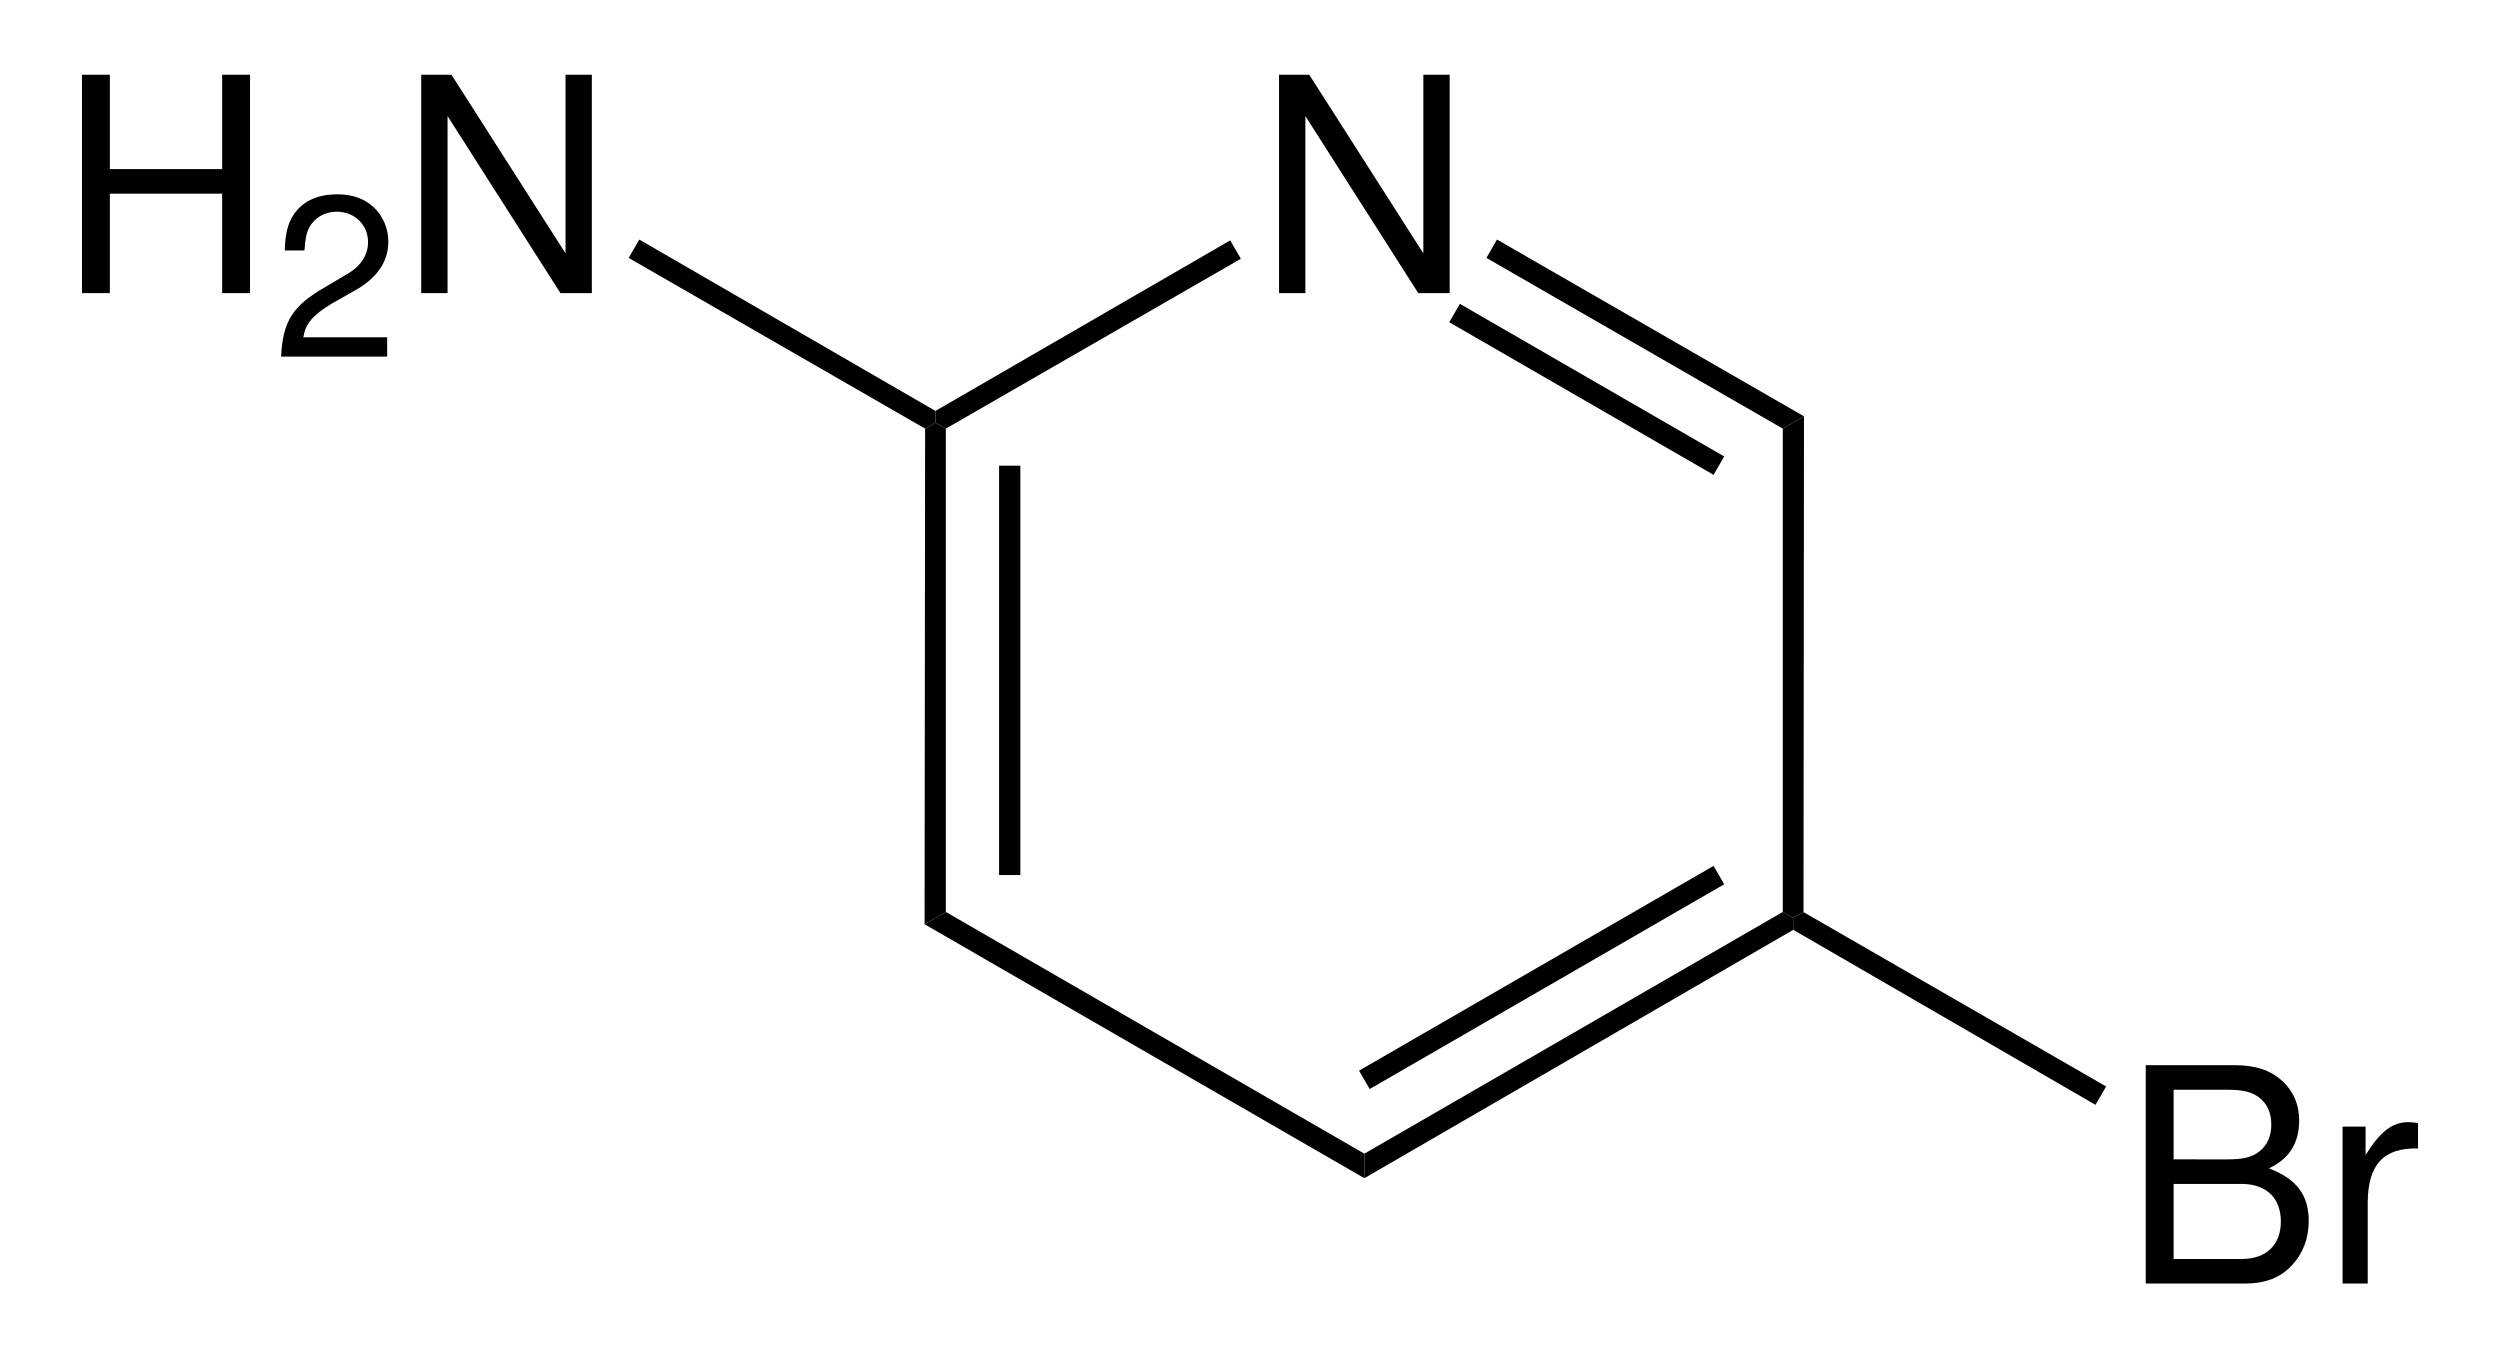 <?xml version="1.0" encoding="UTF-8" standalone="no"?>
<svg
   width="200.338pt"
   height="108.849pt"
   viewBox="0 0 200.338 108.849"
   version="1.2"
   id="svg1739"
   sodipodi:docname="3-Brom-6-aminopyridin.svg"
   inkscape:version="1.1.2 (0a00cf5339, 2022-02-04)"
   xmlns:inkscape="http://www.inkscape.org/namespaces/inkscape"
   xmlns:sodipodi="http://sodipodi.sourceforge.net/DTD/sodipodi-0.dtd"
   xmlns:xlink="http://www.w3.org/1999/xlink"
   xmlns="http://www.w3.org/2000/svg"
   xmlns:svg="http://www.w3.org/2000/svg">
  <sodipodi:namedview
     id="namedview1741"
     pagecolor="#ffffff"
     bordercolor="#cccccc"
     borderopacity="1"
     inkscape:pageshadow="0"
     inkscape:pageopacity="1"
     inkscape:pagecheckerboard="0"
     inkscape:document-units="pt"
     showgrid="false"
     inkscape:zoom="5.1850962"
     inkscape:cx="133.07371"
     inkscape:cy="70.394066"
     inkscape:current-layer="svg1739" />
  <defs
     id="defs1692">
    <g
       id="g1690">
      <symbol
         overflow="visible"
         id="glyph0-0">
        <path
           style="stroke:none"
           d=""
           id="path1669" />
      </symbol>
      <symbol
         overflow="visible"
         id="glyph0-1">
        <path
           style="stroke:none"
           d="M 15.5,-17.5 H 13.391 V -3.188 L 4.25,-17.5 H 1.828 V 0 H 3.938 V -14.188 L 12.984,0 H 15.5 Z m 0,0"
           id="path1672" />
      </symbol>
      <symbol
         overflow="visible"
         id="glyph0-2">
        <path
           style="stroke:none"
           d="m 1.891,0 h 7.906 c 1.656,0 2.875,-0.453 3.812,-1.469 0.859,-0.906 1.344,-2.156 1.344,-3.516 0,-2.125 -0.969,-3.391 -3.188,-4.25 1.609,-0.75 2.422,-2.016 2.422,-3.828 0,-1.297 -0.484,-2.391 -1.391,-3.203 C 11.859,-17.109 10.688,-17.5 9,-17.5 H 1.891 Z M 4.125,-9.953 v -5.578 h 4.328 c 1.25,0 1.938,0.172 2.531,0.625 0.625,0.484 0.969,1.203 0.969,2.156 0,0.969 -0.344,1.688 -0.969,2.172 -0.594,0.453 -1.281,0.625 -2.531,0.625 z m 0,7.984 v -6.016 h 5.453 c 1.969,0 3.141,1.125 3.141,3.016 0,1.875 -1.172,3 -3.141,3 z m 0,0"
           id="path1675" />
      </symbol>
      <symbol
         overflow="visible"
         id="glyph0-3">
        <path
           style="stroke:none"
           d="M 1.656,-12.578 V 0 h 2.016 v -6.531 c 0.031,-3.016 1.266,-4.359 4.031,-4.297 v -2.031 C 7.375,-12.906 7.172,-12.938 6.938,-12.938 c -1.297,0 -2.281,0.766 -3.438,2.641 v -2.281 z m 0,0"
           id="path1678" />
      </symbol>
      <symbol
         overflow="visible"
         id="glyph0-4">
        <path
           style="stroke:none"
           d="M 13.219,-7.969 V 0 h 2.234 V -17.5 H 13.219 v 7.562 h -9 V -17.5 H 1.984 V 0 H 4.219 v -7.969 z m 0,0"
           id="path1681" />
      </symbol>
      <symbol
         overflow="visible"
         id="glyph1-0">
        <path
           style="stroke:none"
           d=""
           id="path1684" />
      </symbol>
      <symbol
         overflow="visible"
         id="glyph1-1">
        <path
           style="stroke:none"
           d="M 9.109,-1.562 H 2.391 C 2.562,-2.641 3.125,-3.328 4.703,-4.281 L 6.5,-5.297 c 1.781,-0.984 2.703,-2.312 2.703,-3.922 0,-1.078 -0.438,-2.078 -1.188,-2.781 C 7.25,-12.688 6.312,-13.016 5.109,-13.016 c -1.625,0 -2.828,0.578 -3.531,1.688 -0.438,0.688 -0.641,1.5 -0.672,2.812 h 1.578 c 0.047,-0.875 0.156,-1.406 0.375,-1.828 0.422,-0.797 1.25,-1.281 2.203,-1.281 1.438,0 2.516,1.047 2.516,2.438 0,1.047 -0.594,1.953 -1.734,2.594 L 4.188,-5.609 c -2.656,1.516 -3.438,2.75 -3.578,5.594 h 8.5 z m 0,0"
           id="path1687" />
      </symbol>
    </g>
  </defs>
  <g
     id="g2394"
     transform="translate(1.704,1.251)">
    <g
       style="fill:#000000;fill-opacity:1"
       id="g1696">
      <use
         xlink:href="#glyph0-1"
         x="98.965"
         y="22.238"
         id="use1694"
         width="100%"
         height="100%" />
    </g>
    <path
       style="fill:#000000;fill-opacity:1;fill-rule:nonzero;stroke:none"
       d="m 72.43,33.098 0.828,-0.469 0.832,0.469 v 38.73 l -1.703,0.984 0.043,-39.715"
       id="path1698" />
    <path
       style="fill:#000000;fill-opacity:1;fill-rule:nonzero;stroke:none"
       d="M 78.359,36.066 H 80.062 V 68.871 H 78.359 V 36.066"
       id="path1700" />
    <path
       style="fill:#000000;fill-opacity:1;fill-rule:nonzero;stroke:none"
       d="m 72.387,72.812 1.703,-0.984 33.539,19.371 v 1.965 L 72.387,72.812"
       id="path1702" />
    <path
       style="fill:#000000;fill-opacity:1;fill-rule:nonzero;stroke:none"
       d="m 107.629,93.164 v -1.965 l 33.531,-19.371 0.828,0.48 0.012,0.953 -34.371,19.902"
       id="path1704" />
    <path
       style="fill:#000000;fill-opacity:1;fill-rule:nonzero;stroke:none"
       d="m 108.055,86.02 -0.852,-1.473 28.41,-16.41 0.852,1.473 -28.41,16.41"
       id="path1706" />
    <path
       style="fill:#000000;fill-opacity:1;fill-rule:nonzero;stroke:none"
       d="m 142.82,71.84 -0.832,0.469 -0.828,-0.48 V 33.098 l 1.699,-0.984 -0.039,39.727"
       id="path1708" />
    <path
       style="fill:#000000;fill-opacity:1;fill-rule:nonzero;stroke:none"
       d="m 142.859,32.113 -1.699,0.984 -23.75,-13.68 0.848,-1.473 24.602,14.168"
       id="path1710" />
    <path
       style="fill:#000000;fill-opacity:1;fill-rule:nonzero;stroke:none"
       d="m 136.465,35.328 -0.852,1.473 -21.18,-12.23 0.852,-1.473 21.18,12.23"
       id="path1712" />
    <path
       style="fill:#000000;fill-opacity:1;fill-rule:nonzero;stroke:none"
       d="m 96.879,18.012 0.852,1.473 -23.641,13.613 -0.832,-0.469 V 31.68 L 96.879,18.012"
       id="path1714" />
    <g
       style="fill:#000000;fill-opacity:1"
       id="g1720">
      <use
         xlink:href="#glyph0-2"
         x="168.354"
         y="101.608"
         id="use1716"
         width="100%"
         height="100%" />
      <use
         xlink:href="#glyph0-3"
         x="184.362"
         y="101.608"
         id="use1718"
         width="100%"
         height="100%" />
    </g>
    <path
       style="fill:#000000;fill-opacity:1;fill-rule:nonzero;stroke:none"
       d="m 142,73.262 -0.012,-0.953 0.832,-0.469 24.25,13.973 -0.852,1.473 L 142,73.262"
       id="path1722" />
    <g
       style="fill:#000000;fill-opacity:1"
       id="g1726">
      <use
         xlink:href="#glyph0-4"
         x="2.88"
         y="22.238"
         id="use1724"
         width="100%"
         height="100%" />
    </g>
    <g
       style="fill:#000000;fill-opacity:1"
       id="g1730">
      <use
         xlink:href="#glyph1-1"
         x="20.212"
         y="27.338"
         id="use1728"
         width="100%"
         height="100%" />
    </g>
    <g
       style="fill:#000000;fill-opacity:1"
       id="g1734">
      <use
         xlink:href="#glyph0-1"
         x="30.223"
         y="22.238"
         id="use1732"
         width="100%"
         height="100%" />
    </g>
    <path
       style="fill:#000000;fill-opacity:1;fill-rule:nonzero;stroke:none"
       d="m 73.258,31.68 v 0.949 l -0.828,0.469 -23.754,-13.68 0.848,-1.473 23.734,13.734"
       id="path1736" />
  </g>
</svg>
